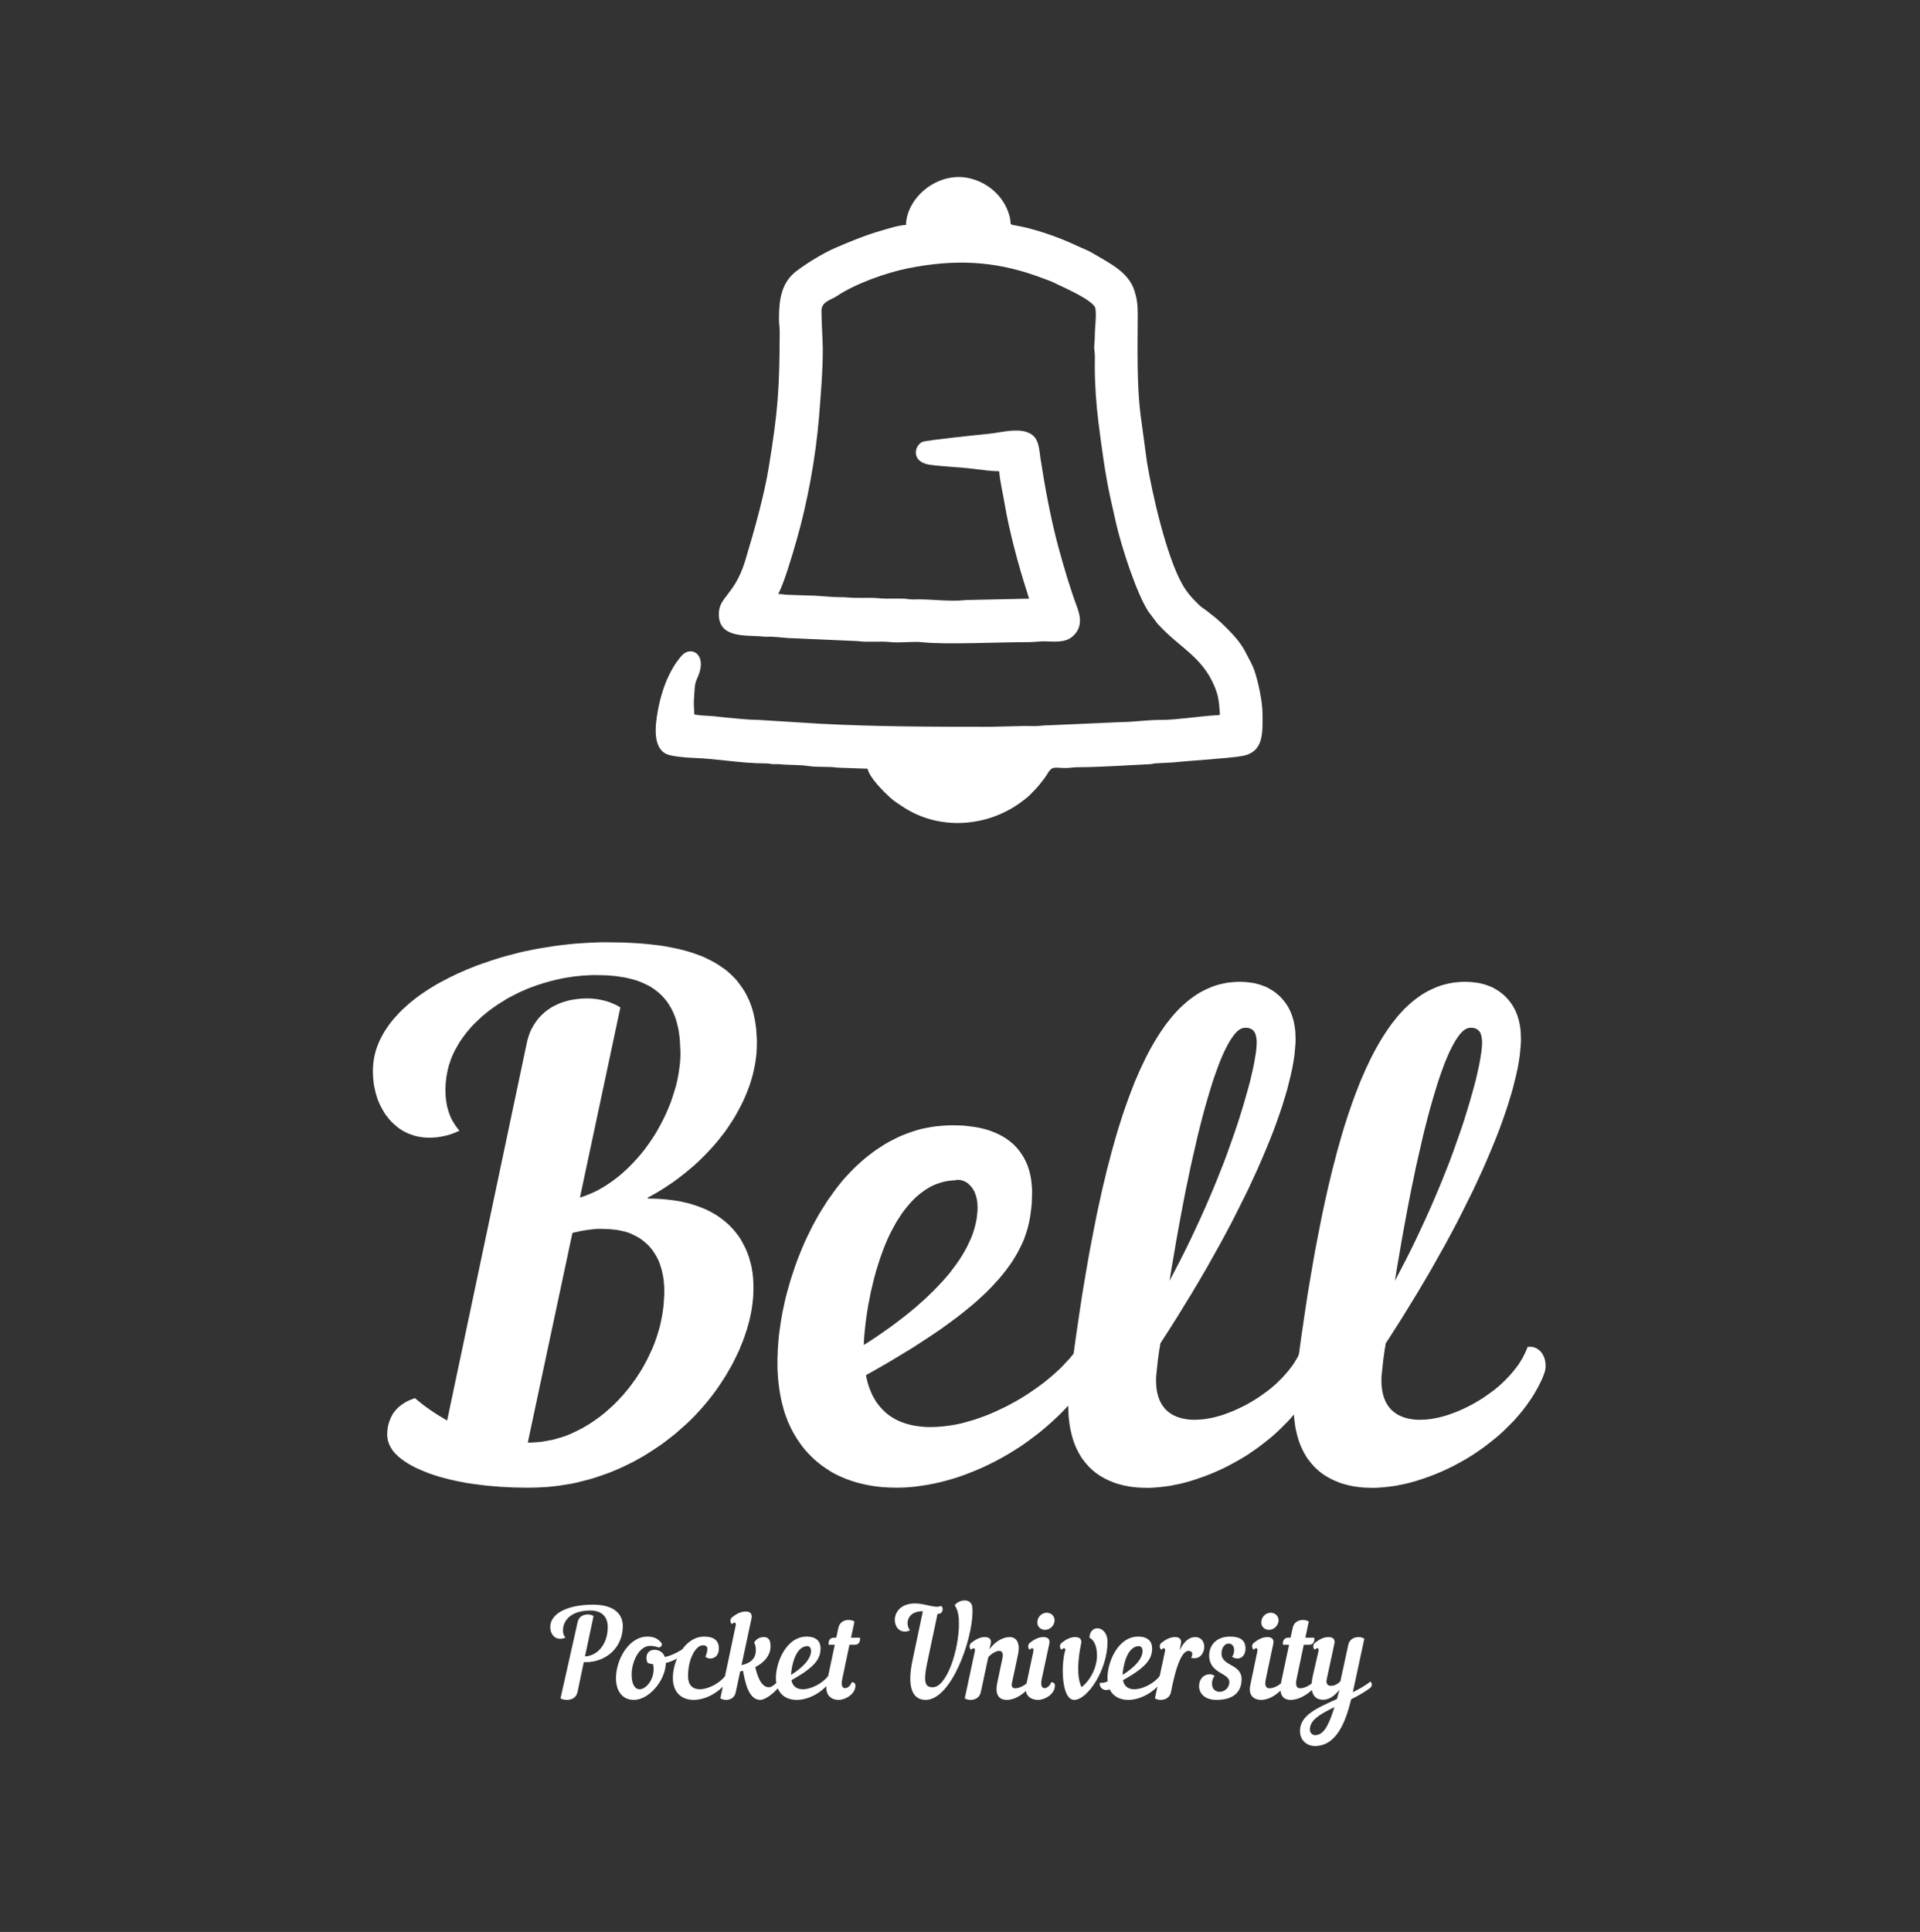 <svg width="502" height="505" viewBox="0 0 502 505" fill="none" xmlns="http://www.w3.org/2000/svg">
<rect x="0" y="0" width="502" height="505" fill="#333333" stroke="none"/>
<g clip-path="url(#clip0_1133_9833)">
<path fill-rule="evenodd" clip-rule="evenodd" d="M236.872 58.81C235.228 58.81 231.892 59.849 230.339 60.312C226.09 61.532 222.293 63.124 218.315 64.838C215.098 66.239 210.78 68.9 208.084 70.977C204.317 73.94 203.675 78.275 203.675 83.163C203.645 84.786 203.886 85.542 203.856 87.014C203.796 101.59 203.435 107.214 201.03 121.972C199.818 129.552 197.112 139.017 194.838 146.567C192.042 155.699 187.944 155.911 187.944 160.558C187.944 167.069 195.389 165.93 199.457 166.394C200.128 166.485 200.79 166.424 201.461 166.424C203.495 166.485 205.71 166.848 207.683 166.848L224.297 167.584C226.691 167.946 230.249 167.553 232.683 167.825C235.299 168.128 238.665 167.584 241.281 167.886C247.052 168.531 262.142 167.825 268.705 167.856C270.409 167.856 271.351 167.644 273.144 167.644C275.609 167.674 278.274 168.067 280.248 166.515C282.924 164.348 282.673 161.536 281.611 158.693C279.727 153.593 278.214 148.462 276.781 143.23C274.717 135.59 273.284 127.798 272.042 119.825C271.741 117.96 271.711 115.702 270.489 114.26C267.874 111.176 261.681 113.131 258.435 113.404C256.461 113.585 242.062 115.087 241.15 115.51C238.966 116.549 238.174 120.822 243.184 121.498C247.102 122.022 250.93 122.082 255.148 122.627C256.852 122.838 259.307 123.181 261.25 123.181C261.461 125.963 262.252 129.078 262.703 131.86C263.765 138.341 266.321 148.018 268.445 154.469C268.655 155.054 268.866 156.032 269.086 156.485L252.563 156.848C248.585 157.302 243.966 156.667 240.108 156.667C239.437 156.667 238.715 156.727 238.074 156.667C237.192 156.637 237.102 156.485 236.07 156.485C234.677 156.455 233.245 156.485 231.852 156.485C230.208 156.485 229.206 156.274 227.814 156.274C226.421 156.274 224.988 156.304 223.595 156.274C222.263 156.274 221.2 156.062 219.557 156.092C217.032 156.092 213.966 155.669 211.511 155.669L205.499 155.457C204.677 155.397 204.497 155.276 203.465 155.276C204.497 153.29 205.349 150.689 206.05 148.553C206.842 146.143 207.573 143.664 208.265 141.224C211.09 131.477 213.275 119.472 214.126 109.17C214.577 103.394 215.128 97.255 215.128 91.117C215.128 89.403 214.647 81.641 214.828 80.664C215.249 78.708 217.383 78.345 218.836 77.368C223.725 74.102 231.742 71.289 237.273 70.16C249.236 67.751 259.687 68.054 271.29 72.237C272.232 72.57 273.114 72.912 274.116 73.275C275.118 73.638 275.88 74.041 276.882 74.525C278.495 75.291 285.99 78.618 286.391 80.573C286.751 82.287 286.21 86.107 286.24 88.062C286.24 89.524 285.97 90.381 286.15 91.58C286.33 92.861 286.24 94.272 286.24 95.582C286.24 100.622 286.631 105.844 287.182 110.249C288.064 117.153 288.916 123.725 290.369 130.378C290.89 132.666 291.34 134.713 291.821 136.829C293.274 143.119 297.132 155.034 300.238 159.832L302.663 163.068C302.693 163.098 302.753 163.128 302.753 163.158C302.783 163.189 302.843 163.249 302.873 163.279L303.054 163.461C308.795 169.69 315.138 172.019 318.114 180.97C318.695 182.714 318.785 184.357 318.905 186.131C318.936 186.957 319.146 186.897 318.054 186.957C314.046 187.169 307.302 188.207 303.745 188.177C299.978 188.147 296.641 188.731 292.843 188.762L274.136 189.588C272.613 189.588 271.862 189.8 270.519 189.8C269.186 189.8 267.783 189.739 266.481 189.8L258.826 189.981C244.126 189.981 228.816 189.951 214.517 189.185L197.814 188.147C195.108 188.147 192.343 187.754 189.587 187.532C188.345 187.441 186.882 187.199 185.549 187.139C184.547 187.109 182.393 186.957 181.511 186.746C181.511 184.054 181.271 184.911 181.511 181.675C181.692 179.327 181.571 178.893 182.393 177.059C183.155 175.345 183.365 173.944 183.185 172.876C182.794 170.063 179.968 169.418 178.205 171.414C174.738 175.355 172.764 181.131 171.922 186.201C171.341 189.588 170.589 195.394 174.257 197.108C175.529 197.723 179.447 198.055 181.331 198.116C187.583 198.328 193.876 199.547 200.038 199.547C201.01 199.547 201.221 199.638 201.892 199.729C202.533 199.789 203.195 199.698 203.836 199.759C206.261 200.031 208.906 199.85 211.431 200.243C213.826 200.606 216.681 200.303 219.056 200.666L226.832 200.938C227.383 203.347 230.99 206.896 233.024 208.73C233.876 209.466 234.878 210.101 235.85 210.746C245.449 217.258 258.355 216.28 267.373 209.375C268.044 208.851 268.705 208.367 269.256 207.813C270.379 206.684 271.411 205.646 272.323 204.396C272.773 203.811 273.264 203.237 273.685 202.531C275.108 200.092 275.479 200.727 278.575 200.757C279.968 200.757 280.489 200.545 281.791 200.545C287.443 200.545 294.938 200.021 300.709 199.749C301.561 199.688 301.381 199.598 302.132 199.537L306.721 199.295C310.849 198.842 321.481 198.227 324.787 197.612C330.499 196.574 330.098 191.564 330.098 186.736C330.098 183.187 328.915 178.026 327.974 175.275C327.392 173.591 326.521 172.19 325.729 170.628C324.667 168.461 322.964 166.445 321.29 164.761C319.867 163.33 318.465 161.919 316.821 160.699C316.4 160.397 316.21 160.215 315.819 159.903C315.178 159.378 314.517 159.016 313.845 158.441C313.234 157.917 312.723 157.312 312.112 156.727C311.05 155.659 309.897 154.127 309.166 152.816C304.918 145.357 301.21 128.836 299.878 120.762L298.234 108.605C297.202 100.753 297.443 90.915 297.473 81.934C297.473 79.525 297.202 77.781 296.591 75.916C294.948 70.936 289.817 68.679 285.719 66.199C284.196 65.282 282.683 64.798 281.04 64.001C276.701 61.955 270.288 59.727 265.519 58.931C263.725 58.629 264.427 58.719 264.066 56.976C262.914 51.815 258.755 47.904 253.735 46.654C245.399 44.547 237.052 51.512 236.872 58.81Z" fill="white"/>
<path fill-rule="evenodd" clip-rule="evenodd" d="M177.905 275.064V275.769L177.875 276.475L177.845 277.181L177.784 277.886L177.604 279.328L177.394 280.769L177.123 282.21L176.782 283.682L176.352 285.154L175.891 286.595L175.4 288.067L174.818 289.508L174.207 290.95L173.536 292.361L172.804 293.772L172.043 295.183L171.251 296.534L170.37 297.885L169.488 299.175L168.536 300.465L167.554 301.695L166.512 302.895L165.44 304.064L164.338 305.173L163.786 305.697L163.205 306.221L162.624 306.745L162.043 307.239L161.432 307.733L160.821 308.197L160.209 308.66L159.598 309.094L158.957 309.527L158.346 309.93L157.704 310.334L157.033 310.707L156.392 311.08L155.72 311.422L155.049 311.725L154.378 312.027L153.706 312.299L153.005 312.571L152.334 312.813L151.632 313.025L162.203 263.351L161.772 263.079L161.342 262.837L160.851 262.595L160.36 262.383L159.869 262.171L159.348 261.96L158.797 261.778L158.245 261.627L157.664 261.476L157.083 261.355L156.472 261.234L155.891 261.143L155.279 261.083L154.668 261.022L154.057 260.992H153.446H152.805L152.163 261.022L151.552 261.083L150.911 261.143L150.269 261.234L149.658 261.325L149.017 261.446L148.406 261.597L147.795 261.778L147.183 261.96L146.572 262.171L145.991 262.413L145.41 262.685L144.859 262.958L144.278 263.26L143.756 263.603L143.205 263.976L142.714 264.349L142.193 264.782L141.732 265.216L141.272 265.679L140.811 266.173L140.41 266.697L140.009 267.252L139.608 267.836L139.268 268.451L138.927 269.066L138.616 269.741L138.346 270.447L138.105 271.183L137.895 271.919L137.714 272.715L116.903 371.328L115.831 370.683L114.759 370.037L113.686 369.362L112.644 368.657L111.602 367.921L110.56 367.155L109.518 366.328L108.506 365.471L108.045 365.622L107.584 365.804L107.153 365.985L106.723 366.167L106.322 366.378L105.921 366.59L105.55 366.832L105.179 367.074L104.839 367.316L104.528 367.558L104.218 367.83L103.907 368.102L103.636 368.405L103.396 368.677L103.155 368.979L102.915 369.281L102.705 369.584L102.524 369.927L102.344 370.269L102.163 370.612L101.893 371.287L101.652 371.993L101.472 372.699L101.322 373.434L101.262 374.201L101.232 374.936V375.34L101.292 375.713L101.352 376.116L101.412 376.489L101.532 376.892L101.652 377.265L101.803 377.638L101.983 377.981L102.163 378.353L102.374 378.686L102.614 379.059L102.885 379.402L103.155 379.745L103.466 380.077L103.807 380.38L104.147 380.722L104.518 381.025L104.889 381.327L105.29 381.629L105.721 381.932L106.602 382.517L107.584 383.071L108.626 383.625L109.729 384.119L110.891 384.613L112.113 385.107L113.396 385.541L114.739 385.974L116.141 386.347L117.574 386.72L119.067 387.063L120.6 387.365L122.193 387.667L123.847 387.909L125.5 388.121L127.213 388.333L128.957 388.484L130.73 388.635L132.504 388.726L134.338 388.817L136.201 388.847L138.065 388.877L139.688 388.847L141.312 388.786L142.905 388.696L144.498 388.544L146.061 388.363L147.594 388.121L149.127 387.879L150.62 387.577L152.113 387.204L153.576 386.831L155.009 386.428L156.442 385.964L157.845 385.47L159.247 384.976L160.62 384.422L161.963 383.837L163.305 383.222L164.618 382.577L165.901 381.932L167.153 381.226L168.406 380.521L169.628 379.755L170.82 378.989L172.013 378.192L173.175 377.396L174.307 376.539L175.41 375.682L176.512 374.825L177.554 373.908L178.596 372.991L179.608 372.074L180.62 371.126L181.572 370.148L182.494 369.171L183.416 368.153L184.297 367.134L185.149 366.116L185.971 365.068L186.762 364.02L187.554 362.941L188.285 361.863L188.987 360.784L189.688 359.705L190.329 358.597L190.971 357.488L191.582 356.379L192.133 355.27L192.684 354.161L193.205 353.053L193.666 351.914L194.127 350.805L194.558 349.666L194.929 348.557L195.299 347.448L195.61 346.339L195.921 345.231L196.161 344.122L196.402 343.013L196.582 341.934L196.732 340.826L196.852 339.747L196.943 338.669L196.973 337.62L197.003 336.572L196.973 335.372L196.913 334.173L196.792 332.973L196.612 331.834L196.402 330.695L196.091 329.586L195.78 328.478L195.38 327.429L194.949 326.381L194.458 325.403L194.187 324.909L193.917 324.415L193.646 323.921L193.335 323.458L193.025 322.994L192.684 322.561L192.313 322.097L191.973 321.664L191.602 321.23L191.201 320.827L190.8 320.393L190.37 319.99L189.939 319.617L189.508 319.244L189.047 318.871L188.556 318.498L188.095 318.156L187.574 317.813L187.053 317.47L186.532 317.168L185.981 316.865L185.43 316.563L184.879 316.291L184.267 316.019L183.686 315.777L183.075 315.535L182.434 315.293L181.792 315.081L181.121 314.87L180.45 314.658L179.778 314.477L179.077 314.325L178.346 314.144L177.614 313.993L176.853 313.872L176.091 313.751L175.329 313.66L174.538 313.569L173.716 313.479L172.895 313.418L171.211 313.327L169.438 313.297L169.257 313.116L170.941 312.198L172.594 311.221L174.187 310.203L175.75 309.154L177.243 308.076L178.676 306.967L180.079 305.828L181.422 304.689L182.734 303.489L183.987 302.26L185.179 301.03L186.341 299.77L187.444 298.51L188.486 297.189L189.498 295.899L190.42 294.579L191.301 293.228L192.153 291.877L192.915 290.526L193.646 289.145L194.317 287.795L194.929 286.414L195.48 285.033L196.001 283.652L196.432 282.271L196.832 280.89L197.143 279.509L197.414 278.158L197.624 276.777L197.774 275.427L197.864 274.076L197.895 272.755V271.778L197.834 270.83L197.774 269.883L197.714 268.965L197.594 268.078L197.474 267.221L197.323 266.365L197.143 265.538L196.963 264.742L196.752 263.945L196.512 263.179L196.241 262.444L195.971 261.738L195.66 261.032L195.319 260.357L194.979 259.682L194.608 259.037L194.207 258.422L193.776 257.807L193.345 257.222L192.915 256.637L192.454 256.083L191.963 255.559L191.442 255.035L190.921 254.541L190.37 254.047L189.818 253.583L189.237 253.15L188.716 252.807L188.105 252.374L187.464 251.97L186.822 251.597L186.151 251.225L185.48 250.882L184.778 250.539L184.077 250.196L183.345 249.894L182.614 249.622L181.853 249.35L181.091 249.077L180.299 248.836L179.508 248.594L178.716 248.382L177.865 248.17L176.181 247.797L174.438 247.455L172.634 247.152L170.77 246.941L168.877 246.729L166.953 246.578L164.969 246.457L162.925 246.366L160.881 246.336L158.776 246.305H157.434L156.091 246.336L154.748 246.396L153.406 246.457L152.063 246.547L150.69 246.638L149.348 246.759L147.975 246.91L146.632 247.061L145.259 247.243L143.917 247.455L142.574 247.666L141.231 247.878L139.889 248.12L138.546 248.392L137.203 248.664L135.891 248.967L134.578 249.309L133.266 249.652L131.983 249.995L130.7 250.368L129.418 250.771L128.165 251.174L126.913 251.608L125.66 252.041L124.438 252.474L123.246 252.968L122.053 253.432L120.891 253.956L119.729 254.45L118.596 255.005L117.494 255.529L116.392 256.113L115.32 256.668L114.248 257.252L113.236 257.867L112.224 258.482L111.242 259.127L110.29 259.772L109.368 260.417L108.486 261.093L107.604 261.798L106.783 262.474L105.991 263.21L105.2 263.915L104.468 264.651L103.767 265.417L103.065 266.183L102.424 266.949L101.813 267.746L101.262 268.542L100.711 269.338L100.22 270.165L99.759 271.022L99.328 271.848L98.957 272.705L98.616 273.592L98.306 274.479L98.065 275.366L97.855 276.253L97.705 277.17L97.584 278.118L97.524 279.035L97.494 279.983L97.524 280.84L97.554 281.696L97.644 282.523L97.735 283.349L97.885 284.176L98.065 284.972L98.246 285.769L98.486 286.565L98.727 287.331L99.037 288.067L99.348 288.803L99.719 289.508L100.089 290.184L100.49 290.859L100.921 291.504L101.412 292.119L101.873 292.704L102.394 293.258L102.945 293.782L103.526 294.276L104.107 294.77L104.719 295.204L105.36 295.607L106.031 295.949L106.733 296.292L107.464 296.564L108.196 296.806L108.957 297.018L109.749 297.169L110.54 297.29L111.392 297.351L112.244 297.381L113.195 297.351L114.177 297.29L115.159 297.139L116.111 296.957L117.093 296.716L118.105 296.413L119.117 296.01L120.129 295.577L119.729 295.083L119.328 294.558L118.957 294.034L118.616 293.48L118.276 292.925L117.965 292.311L117.694 291.696L117.454 291.051L117.244 290.405L117.033 289.7L116.853 288.994L116.733 288.228L116.612 287.462L116.522 286.636L116.492 285.809L116.462 284.922L116.492 284.065L116.522 283.239L116.612 282.382L116.702 281.585L116.853 280.759L117.003 279.963L117.183 279.166L117.394 278.4L117.664 277.604L117.905 276.868L118.215 276.102L118.556 275.366L118.897 274.63L119.298 273.925L119.698 273.219L120.099 272.513L120.56 271.838L121.021 271.163L121.512 270.518L122.003 269.842L122.554 269.227L123.075 268.582L123.656 267.967L124.238 267.383L124.849 266.798L125.46 266.213L126.071 265.659L126.743 265.105L127.414 264.55L128.085 264.026L128.757 263.532L129.488 263.038L130.189 262.544L130.921 262.081L131.682 261.617L132.414 261.153L133.175 260.72L133.967 260.317L134.759 259.913L135.55 259.51L136.342 259.137L137.163 258.795L137.985 258.422L138.807 258.119L139.628 257.817L140.45 257.514L141.302 257.242L142.153 256.97L143.005 256.728L143.857 256.486L144.708 256.275L145.56 256.063L146.412 255.881L147.263 255.7L148.115 255.549L148.997 255.428L149.849 255.277L150.7 255.186L151.552 255.095L152.404 255.005L153.255 254.974L154.107 254.914L154.929 254.884H155.78L157.153 254.914L158.496 254.944L159.778 255.035L161.031 255.156L162.223 255.337L163.386 255.519L164.488 255.761L165.56 256.033L166.572 256.335L167.554 256.708L168.476 257.111L169.358 257.545L170.209 258.008L171.001 258.533L171.732 259.087L172.434 259.672L173.105 260.317L173.716 260.992L174.297 261.698L174.818 262.464L175.309 263.26L175.77 264.117L176.171 265.004L176.542 265.921L176.853 266.899L177.123 267.947L177.364 268.996L177.544 270.135L177.694 271.304L177.784 272.503L177.845 273.763L177.905 275.064ZM157.825 321.24L158.807 321.27L159.788 321.331L160.71 321.422L161.592 321.543L162.474 321.724L163.295 321.905L164.087 322.147L164.849 322.42L165.55 322.762L166.251 323.105L166.923 323.478L167.564 323.881L168.175 324.345L168.726 324.809L169.277 325.302L169.798 325.827L170.259 326.381L170.72 326.966L171.121 327.581L171.522 328.226L171.863 328.871L172.203 329.546L172.474 330.252L172.714 330.988L172.955 331.754L173.135 332.52L173.315 333.316L173.436 334.112L173.556 334.939L173.616 335.796L173.676 336.653V337.54V338.457L173.616 339.374L173.556 340.291L173.496 341.209L173.376 342.126L173.255 343.013L173.105 343.93L172.925 344.848L172.744 345.735L172.534 346.652L172.293 347.539L172.023 348.426L171.752 349.313L171.442 350.2L171.131 351.087L170.79 351.944L170.42 352.801L170.019 353.657L169.618 354.514L169.217 355.341L168.786 356.167L168.326 356.994L167.865 357.821L167.374 358.617L166.853 359.413L166.362 360.179L165.811 360.945L165.259 361.711L164.708 362.447L164.127 363.183L163.516 363.919L162.935 364.625L162.293 365.3L161.682 365.975L161.011 366.651L160.37 367.296L159.698 367.911L158.997 368.525L158.326 369.14L157.624 369.695L156.893 370.279L156.161 370.804L155.43 371.328L154.668 371.852L153.937 372.316L153.145 372.779L152.384 373.243L151.592 373.646L150.801 374.049L150.009 374.422L149.217 374.795L148.396 375.138L147.574 375.44L146.752 375.713L145.901 375.954L145.079 376.196L144.227 376.408L143.376 376.559L142.524 376.71L141.642 376.862L140.791 376.952L139.909 377.013L139.057 377.073H138.175H137.995L149.668 322.268L150.77 322.026L151.843 321.785L152.885 321.603L153.927 321.452L154.939 321.331L155.951 321.24L156.933 321.21L157.825 321.24Z" fill="white"/>
<path fill-rule="evenodd" clip-rule="evenodd" d="M269.838 311.694V310.928L269.778 310.132L269.718 309.366L269.628 308.57L269.508 307.804L269.357 307.037L269.177 306.271L268.936 305.505L268.696 304.739L268.385 304.003L268.045 303.268L267.644 302.532L267.213 301.826L266.752 301.151L266.231 300.475L265.68 299.83L265.069 299.215L264.397 298.631L263.696 298.076L262.934 297.522L262.113 297.028L261.231 296.564L260.309 296.131L259.297 295.728L258.255 295.355L257.123 295.052L255.961 294.78L254.708 294.569L253.395 294.387L252.023 294.236L250.59 294.175L249.057 294.145L247.654 294.175L246.281 294.266L244.939 294.387L243.596 294.569L242.283 294.81L240.971 295.083L239.718 295.425L238.466 295.829L237.243 296.262L236.021 296.726L234.828 297.25L233.666 297.834L232.534 298.419L231.402 299.064L230.299 299.77L229.197 300.475L228.155 301.241L227.113 302.038L226.101 302.834L225.089 303.721L224.107 304.608L223.155 305.525L222.233 306.473L221.311 307.451L220.43 308.429L219.578 309.477L218.726 310.555L217.935 311.634L217.143 312.743L216.351 313.852L215.62 315.021L214.889 316.16L214.157 317.359L213.486 318.559L212.814 319.758L212.173 320.988L211.562 322.248L210.951 323.478L210.37 324.738L209.818 326.028L209.297 327.288L208.776 328.578L208.285 329.869L207.824 331.159L207.394 332.479L206.963 333.77L206.562 335.06L206.191 336.35L205.82 337.671L205.48 338.961L205.169 340.251L204.899 341.541L204.628 342.801L204.388 344.092L204.177 345.352L203.997 346.612L203.816 347.841L203.666 349.071L203.546 350.271L203.456 351.47L203.366 352.67L203.336 353.839L203.275 354.978V356.117V357.165L203.305 358.214L203.366 359.232L203.426 360.209L203.516 361.187L203.636 362.135L203.756 363.082L203.907 364L204.057 364.887L204.237 365.774L204.418 366.661L204.658 367.487L204.869 368.344L205.109 369.14L205.38 369.937L205.69 370.733L205.961 371.499L206.301 372.235L206.642 372.971L206.983 373.676L207.354 374.382L207.754 375.057L208.155 375.733L208.556 376.378L208.987 376.993L209.418 377.608L209.879 378.222L210.339 378.807L210.83 379.361L211.321 379.916L211.842 380.44L212.364 380.964L212.885 381.458L213.436 381.922L213.987 382.385L214.568 382.849L215.149 383.283L215.73 383.686L216.341 384.089L216.953 384.492L217.564 384.865L218.205 385.208L218.846 385.541L219.488 385.843L220.159 386.145L220.83 386.417L221.502 386.69L222.203 386.932L222.905 387.173L223.606 387.385L224.307 387.597L225.039 387.778L225.77 387.96L226.502 388.111L227.263 388.262L227.995 388.383L228.756 388.504L229.518 388.595L230.309 388.685L231.071 388.746L232.664 388.837L234.257 388.867H235.079L235.931 388.837L236.752 388.806L237.604 388.746L239.287 388.595L241.031 388.353L242.744 388.081L244.488 387.738L246.231 387.335L247.975 386.871L249.748 386.347L251.492 385.762L253.235 385.117L254.979 384.412L256.722 383.676L258.466 382.849L260.179 381.992L261.892 381.075L263.606 380.097L265.259 379.079L266.942 378.001L268.566 376.862L270.189 375.662L271.782 374.432L273.345 373.142L274.878 371.791L276.371 370.41L277.804 368.999L279.237 367.497L280.61 365.965L281.281 365.199L281.952 364.403L282.594 363.606L283.265 362.78L283.876 361.953L284.518 361.127L285.099 360.27L285.71 359.413L285.89 359.111L286.041 358.808L286.161 358.466L286.281 358.163L286.371 357.861L286.431 357.558L286.491 357.216V356.913V356.641V356.339L286.461 356.067L286.401 355.764L286.311 355.492L286.221 355.25L286.101 355.008L285.95 354.766L285.8 354.524L285.62 354.313L285.439 354.131L285.229 353.95L284.988 353.768L284.748 353.617L284.477 353.496L284.167 353.375L283.856 353.285L283.516 353.194L283.175 353.164L282.804 353.133H282.403H282.003L281.572 353.194L281.141 353.254L280.379 354.232L279.588 355.18L278.706 356.127L277.824 357.075L276.872 358.022L275.86 358.939L274.848 359.826L273.776 360.713L272.674 361.601L271.542 362.427L270.379 363.254L269.217 364.05L267.995 364.846L266.772 365.612L265.52 366.318L264.237 367.024L262.955 367.699L261.672 368.314L260.359 368.929L259.047 369.513L257.734 370.037L256.391 370.531L255.079 370.995L253.736 371.398L252.423 371.771L251.111 372.114L249.798 372.386L248.486 372.598L247.203 372.779L245.921 372.9L244.668 372.991L243.416 373.021H242.624L241.862 372.991L241.101 372.93L240.369 372.84L239.608 372.749L238.907 372.628L238.175 372.477L237.504 372.295L236.802 372.114L236.131 371.872L235.49 371.63L234.848 371.358L234.237 371.056L233.626 370.713L233.045 370.34L232.464 369.967L231.913 369.533L231.392 369.07L230.901 368.606L230.41 368.082L229.949 367.558L229.488 366.973L229.057 366.389L228.686 365.743L228.285 365.068L227.945 364.362L227.634 363.627L227.323 362.861L227.053 362.064L226.812 361.238L226.602 360.381L226.422 359.464L229.628 357.649L232.714 355.865L235.62 354.111L238.406 352.418L241.031 350.724L243.506 349.101L245.86 347.509L248.065 345.916L250.139 344.384L252.093 342.852L253.015 342.086L253.937 341.35L254.788 340.614L255.64 339.878L256.431 339.142L257.223 338.406L257.985 337.701L258.686 336.965L259.387 336.259L260.059 335.524L260.7 334.818L261.341 334.112L261.922 333.407L262.474 332.731L263.025 332.026L263.546 331.32L264.037 330.645L264.528 329.939L264.959 329.264L265.389 328.558L265.79 327.883L266.191 327.177L266.532 326.502L266.872 325.827L267.213 325.121L267.524 324.446L267.794 323.77L268.035 323.065L268.275 322.389L268.486 321.684L268.696 321.008L268.876 320.303L269.027 319.627L269.177 318.922L269.297 318.216L269.417 317.511L269.598 316.099L269.748 314.688L269.808 313.247L269.838 311.694ZM250.339 308.408H250.61L250.92 308.439L251.191 308.469L251.432 308.529L251.702 308.62L251.943 308.711L252.213 308.801L252.454 308.922L252.664 309.074L252.904 309.195L253.115 309.376L253.325 309.557L253.726 309.961L254.097 310.394L254.438 310.888L254.748 311.442L254.989 312.027L255.199 312.672L255.379 313.348L255.5 314.053L255.56 314.789L255.59 315.555V316.109L255.56 316.664L255.5 317.249L255.44 317.803L255.379 318.357L255.289 318.942L255.169 319.496L255.049 320.081L254.898 320.635L254.748 321.22L254.568 321.774L254.387 322.359L253.957 323.498L253.436 324.637L252.884 325.806L252.273 326.945L251.602 328.085L250.87 329.254L250.079 330.393L249.227 331.532L248.345 332.701L247.393 333.84L246.381 334.979L245.309 336.118L244.207 337.257L243.045 338.396L241.852 339.535L240.6 340.644L239.317 341.783L237.975 342.892L236.602 344.001L235.169 345.11L233.706 346.218L232.213 347.297L230.68 348.376L229.117 349.454L227.494 350.533L225.84 351.581L225.901 350.321L225.991 348.97L226.141 347.559L226.291 346.057L226.502 344.465L226.742 342.842L227.013 341.189L227.353 339.435L227.694 337.681L228.125 335.897L228.556 334.112L229.047 332.298L229.598 330.514L230.179 328.73L230.82 326.945L231.492 325.222L231.862 324.365L232.233 323.508L232.634 322.682L233.035 321.885L233.466 321.059L233.897 320.293L234.327 319.496L234.788 318.761L235.279 318.025L235.74 317.289L236.261 316.583L236.782 315.908L237.303 315.263L237.854 314.618L238.406 314.003L238.987 313.418L239.568 312.864L240.179 312.34L240.79 311.846L241.432 311.382L242.073 310.918L242.744 310.515L243.416 310.142L244.117 309.799L244.848 309.497L245.58 309.255L246.311 309.013L247.103 308.832L247.864 308.681L248.686 308.59L249.508 308.529L250.339 308.408Z" fill="white"/>
<path fill-rule="evenodd" clip-rule="evenodd" d="M344.818 359.01L344.938 358.667L345.028 358.365L345.088 358.022L345.148 357.679L345.178 357.337V357.034V356.692L345.148 356.349L345.118 356.046L345.058 355.744L344.998 355.442L344.908 355.139L344.818 354.837L344.697 354.565L344.547 354.293L344.427 354.02L344.247 353.778L344.096 353.537L343.916 353.325L343.705 353.113L343.495 352.932L343.285 352.75L343.044 352.599L342.804 352.448L342.563 352.327L342.293 352.236L342.022 352.145L341.711 352.085L341.441 352.055L341.13 352.025L340.79 352.055L340.479 352.085L340.108 353.033L339.677 353.95L339.216 354.867L338.665 355.784L338.084 356.702L337.443 357.558L336.742 358.445L336.01 359.302L335.249 360.129L334.427 360.955L333.605 361.752L332.724 362.518L331.802 363.284L330.85 363.989L329.868 364.695L328.886 365.37L327.874 366.016L326.832 366.63L325.79 367.215L324.748 367.739L323.675 368.263L322.633 368.727L321.561 369.161L320.489 369.564L319.417 369.937L318.375 370.239L317.333 370.511L316.291 370.723L315.279 370.904L314.267 371.025L313.285 371.086L312.333 371.116H311.752L311.14 371.086L310.589 371.025L310.008 370.935L309.487 370.844L308.936 370.723L308.415 370.572L307.924 370.421L307.433 370.209L306.942 369.997L306.481 369.755L306.05 369.483L305.649 369.181L305.249 368.878L304.848 368.505L304.507 368.132L304.167 367.699L303.856 367.265L303.585 366.802L303.315 366.308L303.104 365.784L302.894 365.229L302.714 364.614L302.563 364L302.443 363.354L302.353 362.679L302.293 361.973L302.263 361.238V360.441L302.293 359.645L302.383 358.818L302.473 357.931L302.563 357.105L302.653 356.278L302.744 355.421L302.864 354.565L302.984 353.708L303.104 352.851L303.255 351.994L303.375 351.168L305.549 347.791L307.653 344.475L309.667 341.189L311.651 337.963L313.545 334.768L315.379 331.633L317.122 328.528L318.836 325.484L320.459 322.48L322.022 319.537L323.485 316.654L324.888 313.831L326.261 311.069L327.513 308.368L328.736 305.727L329.868 303.116L330.94 300.596L331.952 298.137L332.904 295.738L333.756 293.409L334.547 291.172L335.279 288.994L335.92 286.877L336.531 284.851L337.022 282.886L337.483 281.011L337.884 279.197L338.194 277.473L338.435 275.85L338.585 274.288L338.645 273.552L338.705 272.816L338.736 272.11V271.435L338.705 270.548L338.675 269.721L338.585 268.865L338.465 268.068L338.315 267.302L338.134 266.536L337.924 265.83L337.683 265.125L337.413 264.449L337.102 263.804L336.762 263.189L336.391 262.575L335.99 262.02L335.559 261.466L335.128 260.972L334.667 260.478L334.146 260.014L333.625 259.581L333.104 259.178L332.523 258.805L331.942 258.462L331.331 258.119L330.689 257.847L330.048 257.605L329.377 257.363L328.675 257.182L327.974 257L327.243 256.879L326.481 256.789L325.72 256.698L324.958 256.668L324.166 256.637L323.064 256.668L321.962 256.758L320.89 256.879L319.818 257.091L318.776 257.333L317.734 257.635L316.722 258.008L315.71 258.442L314.728 258.905L313.746 259.43L312.794 260.014L311.872 260.659L310.95 261.335L310.028 262.101L309.146 262.897L308.265 263.724L307.413 264.641L306.561 265.589L305.74 266.607L304.918 267.655L304.126 268.764L303.335 269.933L302.543 271.163L301.782 272.423L301.02 273.743L300.289 275.094L299.557 276.505L298.856 277.977L298.124 279.509L297.453 281.071L296.752 282.664L296.11 284.317L295.439 286.041L294.798 287.795L294.157 289.609L293.515 291.484L292.904 293.389L292.293 295.325L291.712 297.32L291.13 299.377L290.549 301.463L289.998 303.61L289.417 305.788L288.896 307.995L288.345 310.263L287.824 312.592L287.303 314.96L286.782 317.39L286.291 319.849L285.8 322.339L285.309 324.889L284.818 327.47L283.896 332.782L282.974 338.245L282.123 343.89L281.271 349.696L280.449 355.684L279.658 361.822L279.567 362.709L279.477 363.596L279.417 364.453L279.357 365.28L279.327 366.106L279.297 366.903V367.699L279.327 368.495L279.357 369.231L279.387 369.997L279.447 370.733L279.537 371.439L279.628 372.144L279.718 372.82L279.838 373.495L279.988 374.14L280.139 374.785L280.289 375.4L280.469 376.015L280.65 376.6L280.86 377.184L281.07 377.739L281.311 378.293L281.551 378.817L281.822 379.341L282.062 379.835L282.373 380.329L282.644 380.823L282.954 381.287L283.295 381.72L283.636 382.154L283.976 382.587L284.347 382.99L284.688 383.393L285.088 383.766L285.459 384.109L285.86 384.482L286.291 384.825L286.692 385.127L287.122 385.43L287.553 385.732L288.014 386.004L288.475 386.246L288.936 386.518L289.888 386.982L290.87 387.385L291.882 387.758L292.954 388.061L294.026 388.333L295.128 388.544L296.231 388.696L297.393 388.817L298.555 388.877L299.748 388.907H300.539L301.331 388.877L302.122 388.817L302.944 388.756L303.736 388.665L304.557 388.575L305.379 388.454L306.201 388.333L307.052 388.151L307.874 388L308.696 387.819L309.547 387.607L311.231 387.143L312.944 386.589L314.627 386.004L316.311 385.359L317.994 384.653L319.677 383.887L321.331 383.061L322.954 382.174L324.577 381.257L326.17 380.279L327.703 379.23L329.237 378.152L330.699 377.013L332.162 375.844L332.864 375.259L333.535 374.644L334.206 374.029L334.878 373.384L335.519 372.739L336.16 372.094L336.802 371.449L337.413 370.773L337.994 370.098L338.575 369.423L339.156 368.717L339.677 368.011L340.228 367.306L340.719 366.6L341.241 365.864L341.701 365.159L342.162 364.423L342.593 363.657L343.024 362.921L343.425 362.155L343.796 361.419L344.166 360.653L344.507 359.857L344.818 359.01ZM325.499 268.653H325.87L326.211 268.683L326.521 268.744L326.832 268.834L327.102 268.955L327.373 269.106L327.583 269.288L327.794 269.5L327.974 269.741L328.124 270.014L328.275 270.356L328.365 270.729L328.455 271.133L328.515 271.596L328.575 272.12V272.675L328.545 273.32L328.485 274.056L328.395 274.943L328.245 275.89L328.064 276.969L327.854 278.168L327.583 279.428L327.273 280.809L326.932 282.281L326.531 283.813L326.07 285.466L325.579 287.19L325.058 289.004L324.477 290.879L323.866 292.845L323.194 294.871L322.463 296.988L321.702 299.135L320.91 301.373L320.058 303.671L319.136 305.999L318.184 308.398L317.172 310.858L316.1 313.378L314.998 315.928L313.836 318.509L312.613 321.149L311.361 323.821L310.048 326.522L308.676 329.254L307.243 332.016L305.78 334.808L306.361 331.219L306.972 327.691L307.553 324.254L308.164 320.877L308.776 317.561L309.387 314.335L309.998 311.201L310.639 308.156L311.251 305.183L311.892 302.33L312.533 299.568L313.144 296.867L313.786 294.317L314.427 291.827L315.068 289.458L315.71 287.22L316.351 285.073L316.962 283.077L317.603 281.172L318.245 279.388L318.856 277.735L319.497 276.203L320.108 274.822L320.75 273.562L321.06 272.977L321.371 272.423L321.681 271.899L321.992 271.435L322.303 271.001L322.573 270.598L322.884 270.225L323.194 269.883L323.505 269.58L323.776 269.338L324.086 269.127L324.397 268.945L324.667 268.824L324.938 268.733L325.249 268.673L325.499 268.653Z" fill="white"/>
<path fill-rule="evenodd" clip-rule="evenodd" d="M403.745 359.01L403.866 358.667L403.956 358.365L404.016 358.022L404.076 357.679L404.106 357.337V357.034V356.692L404.076 356.349L404.046 356.046L403.986 355.744L403.926 355.442L403.836 355.139L403.745 354.837L403.625 354.565L403.475 354.293L403.355 354.02L403.174 353.778L403.024 353.537L402.844 353.325L402.633 353.113L402.423 352.932L402.212 352.75L401.972 352.599L401.731 352.448L401.491 352.327L401.22 352.236L400.95 352.145L400.639 352.085L400.369 352.055L400.058 352.025L399.717 352.055L399.407 352.085L399.036 353.033L398.605 353.95L398.144 354.867L397.593 355.784L397.012 356.702L396.371 357.558L395.669 358.445L394.938 359.302L394.176 360.129L393.355 360.955L392.533 361.752L391.651 362.518L390.729 363.284L389.778 363.989L388.796 364.695L387.814 365.37L386.802 366.016L385.759 366.63L384.717 367.215L383.675 367.739L382.603 368.263L381.561 368.727L380.489 369.161L379.417 369.564L378.345 369.937L377.303 370.239L376.261 370.511L375.218 370.723L374.206 370.904L373.194 371.025L372.212 371.086L371.261 371.116H370.679L370.068 371.086L369.517 371.025L368.936 370.935L368.415 370.844L367.864 370.723L367.343 370.572L366.852 370.421L366.361 370.209L365.87 369.997L365.409 369.755L364.978 369.483L364.577 369.181L364.176 368.878L363.776 368.505L363.435 368.132L363.094 367.699L362.784 367.265L362.513 366.802L362.243 366.308L362.032 365.784L361.822 365.229L361.641 364.614L361.491 364L361.371 363.354L361.281 362.679L361.221 361.973L361.19 361.238V360.441L361.221 359.645L361.311 358.818L361.401 357.931L361.491 357.105L361.581 356.278L361.671 355.421L361.792 354.565L361.912 353.708L362.032 352.851L362.182 351.994L362.303 351.168L364.477 347.791L366.581 344.475L368.595 341.189L370.579 337.963L372.473 334.768L374.307 331.633L376.05 328.528L377.764 325.484L379.387 322.48L380.95 319.537L382.413 316.654L383.816 313.831L385.188 311.069L386.441 308.368L387.663 305.727L388.796 303.116L389.868 300.596L390.88 298.137L391.832 295.738L392.683 293.409L393.475 291.172L394.206 288.994L394.848 286.877L395.459 284.851L395.95 282.886L396.411 281.011L396.812 279.197L397.122 277.473L397.363 275.85L397.513 274.288L397.573 273.552L397.633 272.816L397.663 272.11V271.435L397.633 270.548L397.603 269.721L397.513 268.865L397.393 268.068L397.242 267.302L397.062 266.536L396.852 265.83L396.611 265.125L396.341 264.449L396.03 263.804L395.689 263.189L395.319 262.575L394.918 262.02L394.487 261.466L394.056 260.972L393.595 260.478L393.074 260.014L392.553 259.581L392.032 259.178L391.451 258.805L390.87 258.462L390.258 258.119L389.617 257.847L388.976 257.605L388.305 257.363L387.603 257.182L386.902 257L386.17 256.879L385.409 256.789L384.647 256.698L383.886 256.668L383.094 256.637L381.992 256.668L380.89 256.758L379.818 256.879L378.745 257.091L377.703 257.333L376.661 257.635L375.649 258.008L374.637 258.442L373.655 258.905L372.673 259.43L371.721 260.014L370.8 260.659L369.878 261.335L368.956 262.101L368.074 262.897L367.192 263.724L366.341 264.641L365.489 265.589L364.667 266.607L363.846 267.655L363.054 268.764L362.263 269.933L361.471 271.163L360.709 272.423L359.948 273.743L359.217 275.094L358.485 276.505L357.784 277.977L357.052 279.509L356.381 281.071L355.679 282.664L355.038 284.317L354.367 286.041L353.726 287.795L353.084 289.609L352.443 291.484L351.832 293.389L351.221 295.325L350.639 297.32L350.058 299.377L349.477 301.463L348.926 303.61L348.345 305.788L347.824 307.995L347.273 310.263L346.752 312.592L346.231 314.96L345.71 317.39L345.219 319.849L344.728 322.339L344.237 324.889L343.746 327.47L342.824 332.782L341.902 338.245L341.05 343.89L340.199 349.696L339.377 355.684L338.585 361.822L338.495 362.709L338.405 363.596L338.345 364.453L338.285 365.28L338.255 366.106L338.225 366.903V367.699L338.255 368.495L338.285 369.231L338.315 369.997L338.375 370.733L338.465 371.439L338.555 372.144L338.645 372.82L338.766 373.495L338.916 374.14L339.066 374.785L339.217 375.4L339.397 376.015L339.577 376.6L339.788 377.184L339.998 377.739L340.239 378.293L340.479 378.817L340.75 379.341L340.99 379.835L341.301 380.329L341.571 380.823L341.882 381.287L342.223 381.72L342.563 382.154L342.904 382.587L343.275 382.99L343.615 383.393L344.016 383.766L344.387 384.109L344.788 384.482L345.219 384.825L345.619 385.127L346.05 385.43L346.481 385.732L346.942 386.004L347.403 386.246L347.864 386.518L348.816 386.982L349.798 387.385L350.81 387.758L351.882 388.061L352.954 388.333L354.056 388.544L355.158 388.696L356.321 388.817L357.483 388.877L358.675 388.907H359.467L360.259 388.877L361.05 388.817L361.872 388.756L362.663 388.665L363.485 388.575L364.307 388.454L365.128 388.333L365.98 388.151L366.802 388L367.623 387.819L368.475 387.607L370.158 387.143L371.872 386.589L373.555 386.004L375.238 385.359L376.922 384.653L378.605 383.887L380.259 383.061L381.882 382.174L383.505 381.257L385.098 380.279L386.631 379.23L388.164 378.152L389.627 377.013L391.09 375.844L391.792 375.259L392.463 374.644L393.134 374.029L393.806 373.384L394.447 372.739L395.088 372.094L395.729 371.449L396.341 370.773L396.922 370.098L397.503 369.423L398.084 368.717L398.605 368.011L399.156 367.306L399.647 366.6L400.168 365.864L400.629 365.159L401.09 364.423L401.521 363.657L401.952 362.921L402.353 362.155L402.723 361.419L403.094 360.653L403.435 359.857L403.745 359.01ZM384.427 268.653H384.798L385.138 268.683L385.449 268.744L385.759 268.834L386.03 268.955L386.301 269.106L386.511 269.288L386.721 269.5L386.902 269.741L387.052 270.014L387.202 270.356L387.293 270.729L387.383 271.133L387.443 271.596L387.503 272.12V272.675L387.473 273.32L387.413 274.056L387.323 274.943L387.172 275.89L386.992 276.969L386.782 278.168L386.511 279.428L386.2 280.809L385.86 282.281L385.459 283.813L384.998 285.466L384.507 287.19L383.986 289.004L383.405 290.879L382.794 292.845L382.122 294.871L381.391 296.988L380.629 299.135L379.838 301.373L378.986 303.671L378.064 305.999L377.112 308.398L376.1 310.858L375.028 313.378L373.926 315.928L372.764 318.509L371.541 321.149L370.289 323.821L368.976 326.522L367.603 329.254L366.17 332.016L364.707 334.808L365.289 331.219L365.9 327.691L366.481 324.254L367.092 320.877L367.703 317.561L368.315 314.335L368.926 311.201L369.567 308.156L370.178 305.183L370.82 302.33L371.461 299.568L372.072 296.867L372.713 294.317L373.355 291.827L373.996 289.458L374.637 287.22L375.279 285.073L375.89 283.077L376.531 281.172L377.172 279.388L377.784 277.735L378.425 276.203L379.036 274.822L379.677 273.562L379.988 272.977L380.299 272.423L380.609 271.899L380.92 271.435L381.23 271.001L381.501 270.598L381.812 270.225L382.122 269.883L382.433 269.58L382.703 269.338L383.014 269.127L383.325 268.945L383.595 268.824L383.866 268.733L384.176 268.673L384.427 268.653Z" fill="white"/>
<path d="M146.552 443.923L151.032 423.987C151.352 422.515 152.568 422.003 153.688 422.003C154.264 422.003 154.808 422.163 155.192 422.419L152.952 432.979C156.28 432.819 158.904 429.715 158.904 425.267C158.904 422.931 157.624 420.979 154.392 420.979C149.016 420.979 147.192 423.795 147.192 426.195C147.192 427.027 147.448 427.603 147.832 428.051C147.352 428.275 146.904 428.371 146.456 428.371C144.824 428.371 143.864 426.931 143.864 425.331C143.864 421.555 148.792 419.443 155.032 419.443C160.664 419.443 162.84 422.003 162.84 425.011C162.84 430.771 158.392 434.483 153.112 434.483H152.632L151 442.291C150.68 443.795 149.432 444.339 148.248 444.339C147.512 444.339 146.904 444.179 146.552 443.923ZM161.05 438.675C161.05 433.843 164.41 427.795 169.242 427.795C170.842 427.795 172.122 428.243 173.082 429.683C173.018 430.419 172.474 430.771 171.994 430.579C171.386 430.355 170.714 430.227 169.946 430.227C167.034 430.227 165.146 434.515 165.146 437.651C165.146 440.467 166.106 441.555 167.226 441.555C169.114 441.555 171.514 438.451 170.746 434.995C170.17 434.963 169.626 434.835 169.274 434.611C168.602 432.851 169.306 431.251 171.13 431.251C172.378 431.251 173.402 431.955 173.85 433.139C175.994 432.659 177.85 431.507 179.322 430.515C179.706 430.771 179.706 431.699 179.162 432.115C178.362 432.723 176.186 434.259 174.106 434.675C173.914 439.507 169.562 444.339 165.754 444.339C162.458 444.339 161.05 441.683 161.05 438.675ZM190.389 439.187C188.181 442.419 184.469 444.339 181.365 444.339C178.357 444.339 175.925 442.547 175.925 438.611C175.925 433.683 179.285 427.795 184.085 427.795C186.677 427.795 187.957 428.819 187.957 430.899C187.957 432.691 186.901 433.523 185.717 433.523C185.301 433.523 184.789 433.395 184.437 433.075C184.789 432.307 184.949 431.443 184.949 430.995C184.949 430.387 184.565 430.067 183.765 430.067C181.973 430.067 179.893 433.491 179.893 438.099C179.893 440.627 181.237 441.555 182.965 441.555C185.269 441.555 188.213 439.923 189.589 438.099C190.421 437.939 190.741 438.611 190.389 439.187ZM196.503 422.995L193.879 435.251L194.519 435.091C196.567 434.483 197.623 433.299 197.623 431.379C197.623 430.483 197.495 429.875 197.175 429.395C197.591 428.531 198.551 427.923 199.671 427.923C200.887 427.923 201.463 428.595 201.463 430.323C201.495 432.883 199.479 434.803 197.463 435.763C197.911 437.619 198.839 441.043 201.047 441.043C201.687 441.043 202.391 440.467 203.223 439.699C203.575 439.859 203.767 440.147 203.767 440.467C203.767 440.691 203.671 440.947 203.479 441.171C202.327 442.579 200.119 444.339 198.775 444.339C195.575 444.339 194.743 439.219 194.263 436.723L193.527 436.915L192.375 442.323C192.087 443.795 190.935 444.339 189.847 444.339C189.271 444.339 188.727 444.179 188.343 443.923L192.343 424.947C192.471 424.435 192.311 424.147 192.023 424.147C191.863 424.147 191.671 424.275 191.383 424.531C190.967 424.275 190.743 423.283 191.383 422.771C192.471 421.907 193.623 421.235 194.967 421.235C196.119 421.235 196.727 421.779 196.503 422.995ZM214.543 430.867C214.543 433.587 213.103 435.763 206.927 439.187C207.247 440.915 208.431 441.555 209.903 441.555C212.207 441.555 215.151 439.923 216.527 438.099C217.359 437.939 217.679 438.611 217.327 439.187C215.119 442.419 211.407 444.339 208.303 444.339C205.295 444.339 202.863 442.547 202.863 438.611C202.863 434.451 205.615 427.795 210.895 427.795C213.807 427.795 214.543 429.427 214.543 430.867ZM211.119 430.291C207.951 430.291 206.927 435.571 206.831 437.811C209.935 435.859 212.047 433.619 212.047 431.539C212.047 430.803 211.663 430.291 211.119 430.291ZM223.504 429.939H222.096L220.208 438.931C219.856 440.563 220.272 441.267 220.912 441.267C221.488 441.267 222.224 440.883 222.704 439.731C223.312 439.731 223.664 440.051 223.664 440.595C223.664 442.835 221.04 444.339 219.248 444.339C217.648 444.339 215.408 443.411 216.208 439.603L218.256 429.939H216.656C216.496 428.915 217.008 428.083 218 428.083H218.64L219.216 425.459C219.536 423.987 220.752 423.443 221.904 423.443C222.48 423.443 223.024 423.603 223.408 423.859L222.512 428.083H224.848C225.008 429.107 224.496 429.939 223.504 429.939ZM241.254 421.171C238.342 421.171 237.286 422.803 237.286 424.307C237.286 425.011 237.542 425.715 237.926 426.163C237.446 426.387 236.998 426.483 236.55 426.483C234.918 426.483 233.958 425.043 233.958 423.443C233.958 421.427 235.494 419.123 239.27 419.123C241.926 419.123 244.646 420.531 246.022 419.763C246.342 419.955 246.47 420.275 246.47 420.595C246.47 421.203 246.086 421.843 245.35 421.843H245.126L242.406 434.707C241.35 439.763 241.894 441.043 243.846 441.043C247.558 441.043 250.726 431.283 250.726 424.339C250.726 422.547 250.502 420.883 249.606 419.603C250.15 418.931 250.886 418.483 251.91 418.355C253.51 418.163 254.15 419.283 254.214 420.019C254.246 420.435 254.278 420.851 254.278 421.267C254.246 428.659 248.71 444.339 242.022 444.339C238.694 444.339 237.03 441.235 238.598 433.907L241.286 421.171H241.254ZM253.913 431.219C253.497 430.963 253.273 429.971 253.913 429.459C255.001 428.595 256.153 427.923 257.497 427.923C258.649 427.923 259.321 428.467 259.033 429.683L258.713 431.123C260.057 429.203 262.105 427.923 263.961 427.923C265.657 427.923 266.873 429.267 266.137 432.627L264.569 439.987C264.377 440.915 264.793 441.299 265.433 441.299C266.617 441.299 267.993 440.499 268.793 439.699C269.145 439.859 269.337 440.147 269.337 440.467C269.337 440.691 269.241 440.947 269.049 441.171C267.545 442.867 265.401 444.339 263.257 444.339C261.657 444.339 259.961 443.539 260.761 439.795L262.105 433.427C262.393 432.083 261.945 431.539 261.241 431.539C260.377 431.539 259.097 432.339 258.393 433.203L256.441 442.323C256.121 443.795 254.905 444.339 253.753 444.339C253.177 444.339 252.633 444.179 252.249 443.923L254.873 431.635C255.001 431.123 254.841 430.835 254.553 430.835C254.393 430.835 254.201 430.963 253.913 431.219ZM268.297 440.531L270.185 431.635C270.281 431.123 270.153 430.835 269.865 430.835C269.705 430.835 269.513 430.963 269.225 431.219C268.809 430.963 268.585 429.971 269.225 429.459C270.313 428.595 271.465 427.923 272.809 427.923C273.961 427.923 274.601 428.467 274.345 429.683L272.361 438.931C272.009 440.563 272.425 441.267 273.065 441.267C273.641 441.267 274.377 440.883 274.857 439.731C275.465 439.731 275.817 440.051 275.817 440.595C275.817 442.835 273.193 444.339 271.401 444.339C269.801 444.339 267.689 443.443 268.297 440.531ZM271.241 423.795C271.369 422.547 272.425 421.555 273.673 421.555C274.921 421.555 275.849 422.547 275.721 423.795C275.529 425.043 274.473 426.035 273.225 426.035C271.977 426.035 271.049 425.043 271.241 423.795ZM278.53 431.315C278.594 431.059 278.466 430.835 278.178 430.835C278.018 430.835 277.826 430.963 277.538 431.219C277.122 430.963 276.898 429.971 277.538 429.459C278.626 428.595 279.778 427.923 281.122 427.923C282.274 427.923 282.946 428.467 282.658 429.683C281.826 433.619 281.442 438.387 282.786 441.011C285.218 439.091 286.818 435.731 286.818 432.723C286.818 430.579 286.178 428.691 284.834 428.083C284.898 426.419 285.922 425.587 286.978 425.619C288.226 425.651 289.57 426.835 289.57 429.171C289.57 436.499 284.322 444.339 280.866 444.339C277.474 444.339 277.378 435.027 278.53 431.315ZM301.23 430.867C301.23 433.587 299.79 435.763 293.614 439.187C293.934 440.915 295.118 441.555 296.59 441.555C298.894 441.555 301.838 439.923 303.214 438.099C304.046 437.939 304.366 438.611 304.014 439.187C301.806 442.419 298.094 444.339 294.99 444.339C292.878 444.339 291.022 443.475 290.126 441.555C289.998 441.619 289.87 441.683 289.742 441.715C288.494 442.035 287.342 441.107 287.566 439.859C288.302 439.955 288.942 439.795 289.614 439.507C289.582 439.219 289.55 438.931 289.55 438.611C289.55 434.451 292.302 427.795 297.582 427.795C300.494 427.795 301.23 429.427 301.23 430.867ZM297.806 430.291C294.638 430.291 293.614 435.571 293.518 437.811C296.622 435.859 298.734 433.619 298.734 431.539C298.734 430.803 298.35 430.291 297.806 430.291ZM308.752 429.683L308.4 431.411C309.68 428.819 311.056 427.923 312.528 427.923C314.064 427.923 314.864 429.139 314.864 430.451C314.864 431.891 313.968 433.459 312.304 433.459C312.016 433.459 311.664 433.427 311.376 433.331C311.6 433.139 311.728 432.723 311.728 432.339C311.728 431.891 311.408 431.539 310.736 431.539C309.68 431.539 308.176 432.979 306.544 440.371L306.16 442.323C305.84 443.795 304.624 444.339 303.472 444.339C302.896 444.339 302.352 444.179 301.968 443.923L304.592 431.635C304.688 431.123 304.56 430.835 304.272 430.835C304.112 430.835 303.92 430.963 303.632 431.219C303.216 430.963 302.992 429.971 303.632 429.459C304.72 428.595 305.872 427.923 307.216 427.923C308.368 427.923 309.008 428.467 308.752 429.683ZM318.067 444.339C314.643 444.339 313.203 442.259 313.555 440.115C313.779 438.803 314.707 437.651 316.275 437.651C316.787 437.651 317.203 437.779 317.555 438.099C317.139 438.579 316.883 439.347 316.883 440.115C316.883 441.587 317.875 442.227 318.899 442.227C320.115 442.227 321.427 441.235 321.427 439.667C321.427 437.235 316.147 437.523 316.147 432.723C316.147 430.163 317.907 427.795 321.619 427.795C324.339 427.795 325.651 428.819 325.651 430.899C325.651 432.691 324.595 433.587 323.411 433.523C322.995 433.491 322.547 433.363 322.131 433.075C322.451 432.691 322.675 431.987 322.675 431.347C322.675 430.163 322.003 429.619 321.235 429.619C320.371 429.619 319.379 430.483 319.379 432.211C319.379 435.603 324.627 434.867 324.627 438.931C324.627 442.035 322.771 444.339 318.067 444.339ZM329.804 423.795C329.932 422.547 330.988 421.555 332.236 421.555C333.484 421.555 334.412 422.547 334.284 423.795C334.092 425.043 333.036 426.035 331.788 426.035C330.54 426.035 329.612 425.043 329.804 423.795ZM326.892 440.531L328.748 431.635C328.844 431.123 328.716 430.835 328.428 430.835C328.268 430.835 328.076 430.963 327.788 431.219C327.372 430.963 327.148 429.971 327.788 429.459C328.876 428.595 330.028 427.923 331.372 427.923C332.524 427.923 333.164 428.467 332.908 429.683L330.956 438.931C330.572 440.723 331.084 441.299 331.916 441.299C333.1 441.299 334.476 440.499 335.276 439.699C335.628 439.859 335.82 440.147 335.82 440.467C335.82 440.691 335.724 440.947 335.532 441.171C334.028 442.867 331.884 444.339 329.74 444.339C328.14 444.339 326.284 443.443 326.892 440.531ZM342.285 429.939H340.877L338.989 438.931C338.605 440.723 339.117 441.299 339.949 441.299C341.133 441.299 342.509 440.499 343.309 439.699C343.661 439.859 343.853 440.147 343.853 440.467C343.853 440.691 343.757 440.947 343.565 441.171C342.061 442.867 339.629 444.339 337.485 444.339C335.533 444.339 334.253 443.123 334.989 439.603L337.037 429.939H335.437C335.277 428.915 335.789 428.083 336.781 428.083H337.421L337.997 425.459C338.317 423.987 339.533 423.443 340.685 423.443C341.261 423.443 341.805 423.603 342.189 423.859L341.293 428.083H343.629C343.789 429.107 343.277 429.939 342.285 429.939ZM343.213 438.195L344.717 431.635C344.845 431.123 344.685 430.835 344.397 430.835C344.237 430.835 344.045 430.963 343.757 431.219C343.341 430.963 343.117 429.971 343.757 429.459C344.845 428.595 345.997 427.923 347.341 427.923C348.493 427.923 349.165 428.467 348.877 429.683L346.893 438.899C346.669 439.891 346.925 440.659 347.981 440.659C348.909 440.659 349.709 440.211 350.445 439.507L352.525 429.939C352.845 428.467 354.061 427.923 355.213 427.923C355.789 427.923 356.333 428.083 356.717 428.339L353.997 441.011C353.901 441.459 353.805 441.907 353.709 442.323C355.469 441.459 357.165 440.499 358.285 439.539C358.765 439.955 358.861 440.659 358.317 441.139C357.741 441.651 355.565 443.091 353.293 444.147C351.821 450.099 349.453 456.403 343.757 456.403C341.965 456.403 339.885 455.123 339.885 452.467C339.885 448.403 344.237 446.483 349.549 444.115C349.773 443.347 349.965 442.547 350.221 441.683C348.973 443.251 347.533 444.307 345.933 444.307C342.765 444.307 342.573 441.171 343.213 438.195ZM343.789 453.555C345.997 453.555 347.277 451.379 348.909 446.227C345.101 448.083 342.477 449.619 342.477 452.051C342.477 453.171 343.373 453.555 343.789 453.555Z" fill="white"/>
</g>
<defs>
<clipPath id="clip0_1133_9833">
<rect width="501" height="504" fill="white" transform="translate(0.34 0.78)"/>
</clipPath>
</defs>
</svg>
